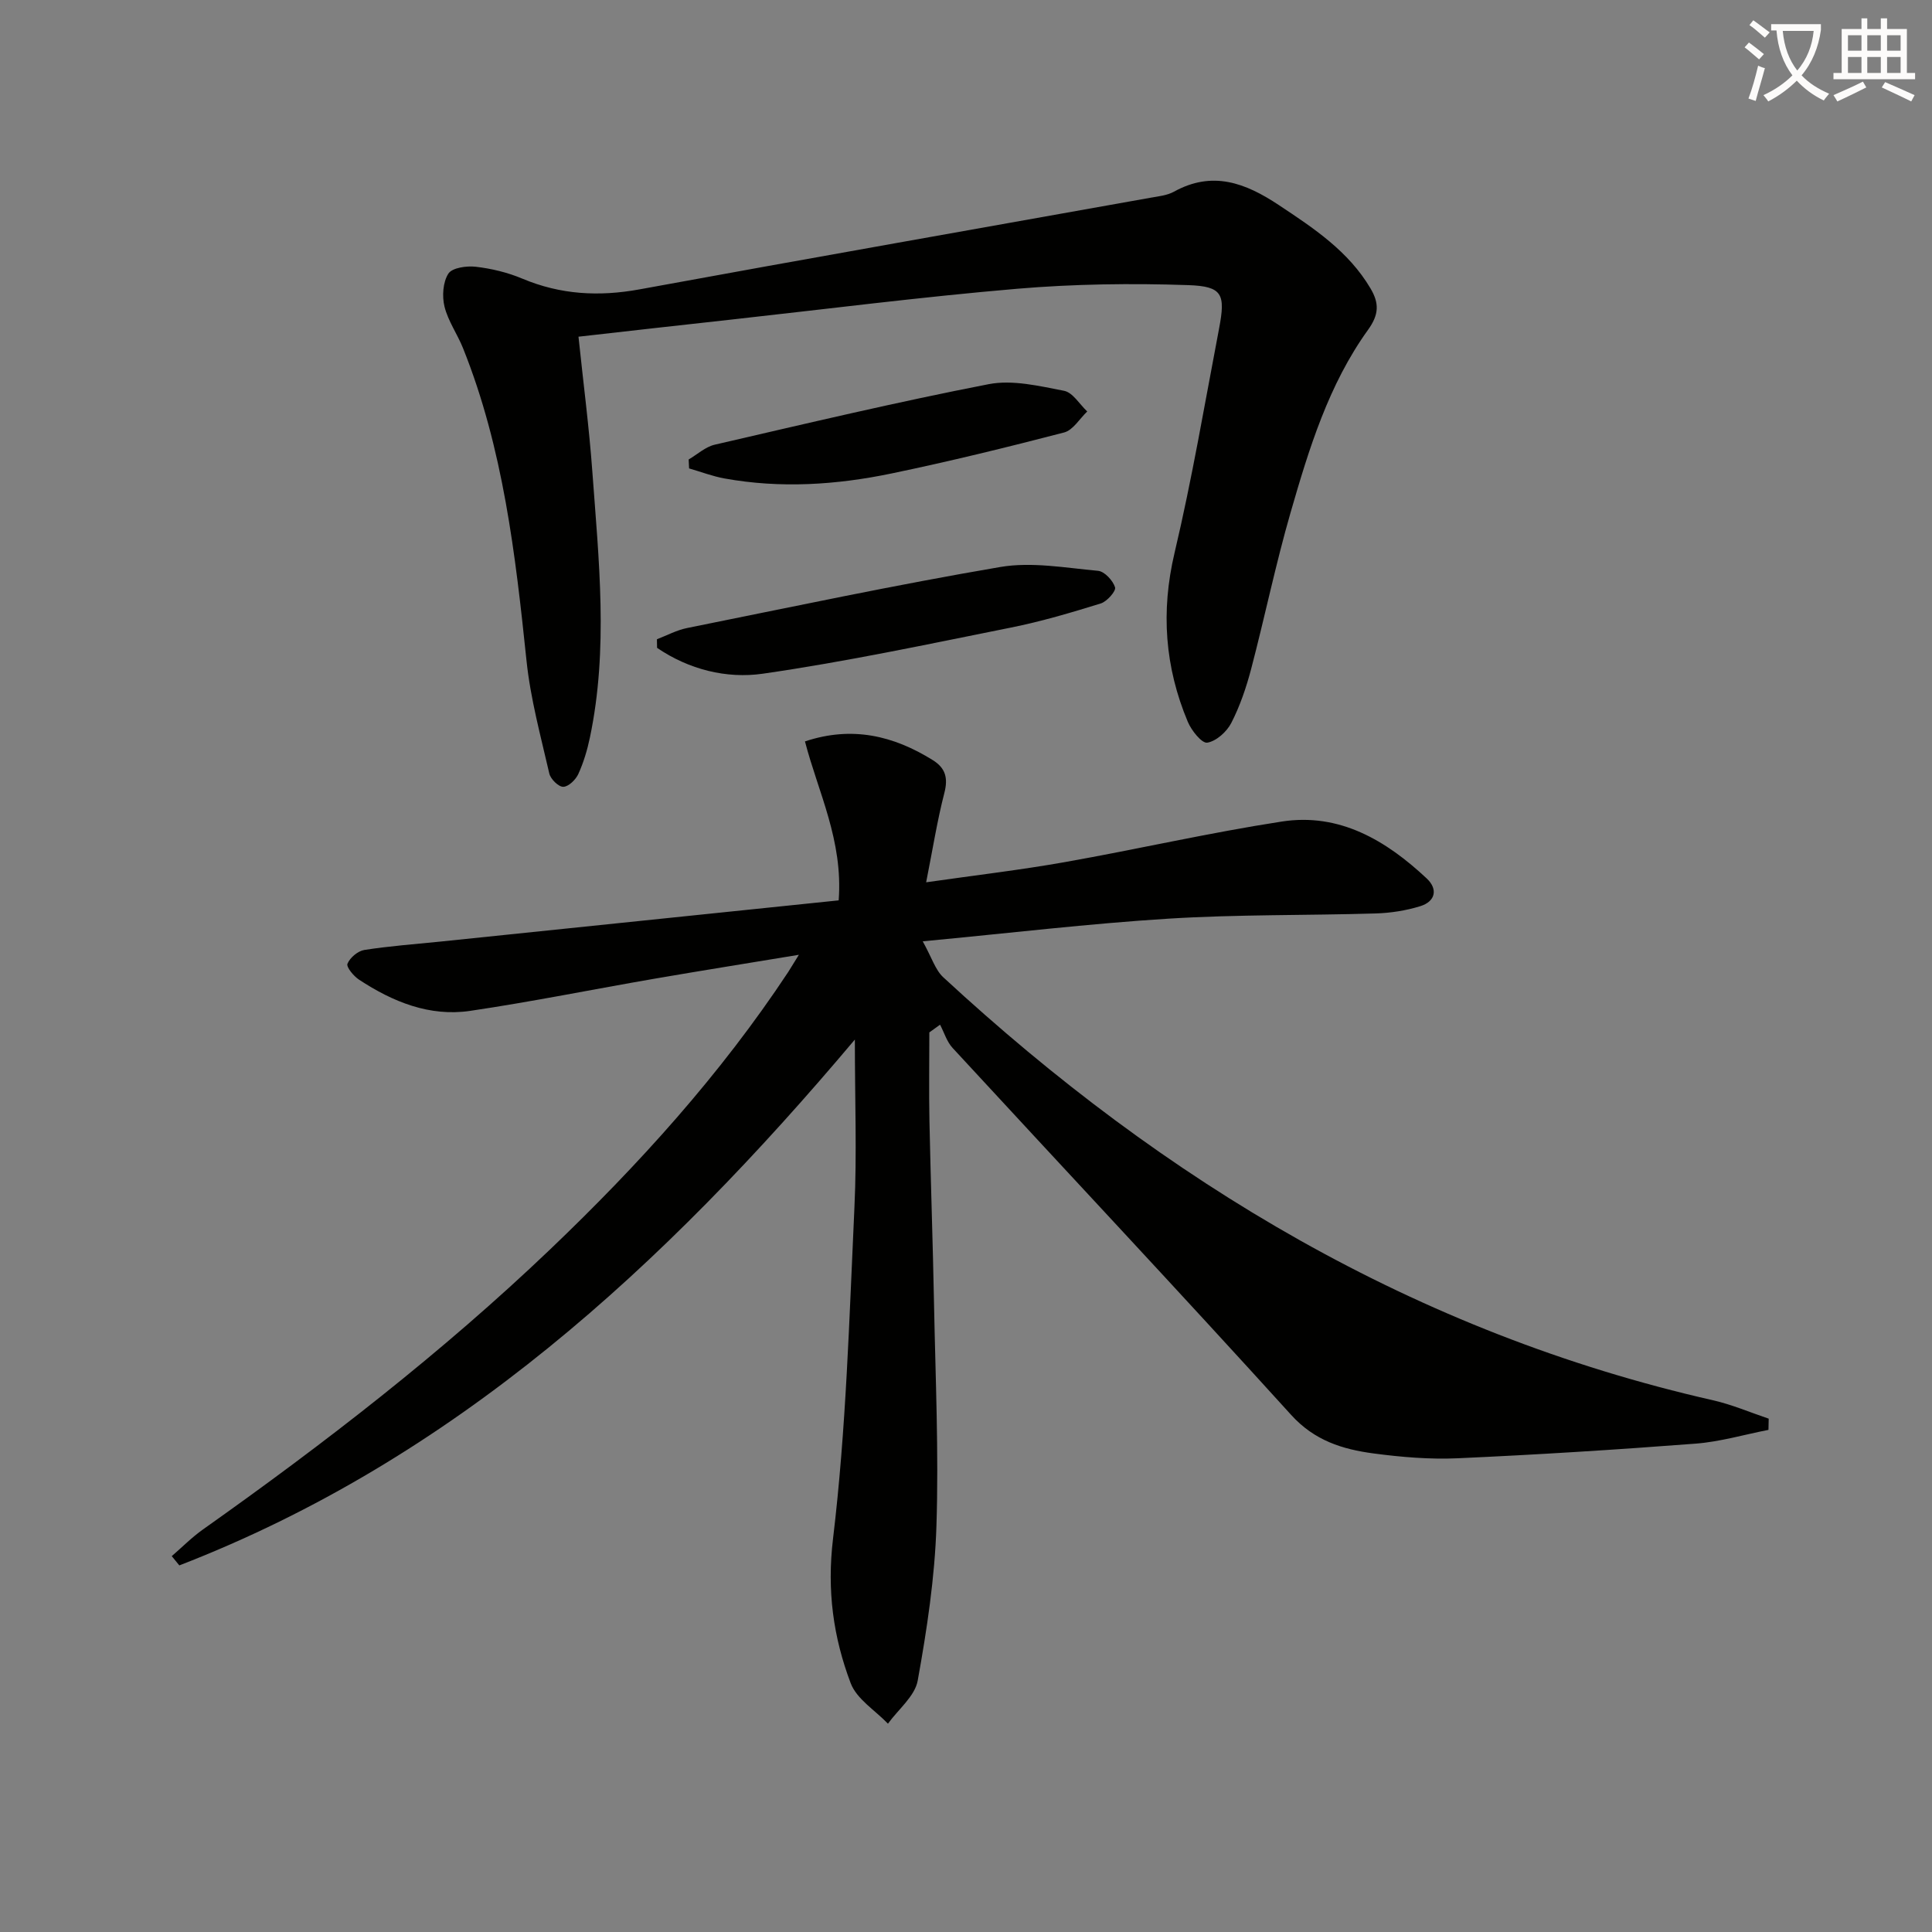 <svg enable-background="new 0 0 400 400" viewBox="0 0 400 400" xmlns="http://www.w3.org/2000/svg"><rect x="0" y="0" width="400" height="400" fill="#808080" stroke="none"/><path d="m362.1 8.8c1.1.8 2.1 1.6 3.1 2.4l-1 1.1c-1.3-1.1-2.3-2-3-2.5zm1.9 4.8c.5.2.9.4 1.4.5-.6 2.3-1.3 4.5-1.9 6.8l-1.5-.5c.8-2.1 1.4-4.3 2-6.8zm-1-9.4c1.3.9 2.4 1.8 3.4 2.5l-1 1.1c-1.4-1.2-2.4-2.1-3.2-2.6zm3.7 2.2v-1.4h10.3v1.2c-.5 3.6-1.8 6.8-4 9.4 1.5 1.6 3.4 2.8 5.7 3.8-.3.4-.7.8-1.1 1.4-2.3-1.1-4.1-2.5-5.6-4.1-1.6 1.6-3.6 3.1-5.9 4.3-.3-.5-.7-.9-1-1.3 2.4-1.1 4.4-2.5 6-4.1-1.9-2.5-3-5.6-3.3-9.3h-1.1zm8.8 0h-6.4c.3 3.3 1.3 6 3 8.2 2-2.3 3.1-5.1 3.4-8.2z" fill="#fcfbfa"/><path d="m385.3 3.8h1.3v2.2h2.8v-2.2h1.3v2.2h4.1v9.1h1.7v1.3h-16.9v-1.3h1.7v-9.1h4.1v-2.2zm.4 13.1.7 1.2c-1.8.9-3.8 1.9-6 2.9-.2-.4-.5-.8-.8-1.3 2.3-1 4.3-1.9 6.1-2.8zm-3.1-6.4h2.8v-3.2h-2.8zm0 4.6h2.8v-3.3h-2.8zm4-4.6h2.8v-3.2h-2.8zm0 4.6h2.8v-3.3h-2.8zm3.7 1.9c2.1.9 4.1 1.8 6.1 2.7l-.7 1.3c-2.2-1.1-4.2-2-6.1-2.9zm3.2-9.7h-2.8v3.2h2.8zm-2.8 7.8h2.8v-3.3h-2.8z" fill="#fcfbfa"/><g fill="#010100"><path d="m165.4 197.68c-10.67 1.76-20.26 3.29-29.83 4.94-12.75 2.2-25.44 4.78-38.23 6.67-8.42 1.24-16.03-1.88-22.99-6.45-1.13-.74-2.69-2.62-2.41-3.31.51-1.25 2.15-2.64 3.49-2.85 5.23-.82 10.52-1.2 15.79-1.74 27.39-2.83 54.77-5.67 82.42-8.53.93-12.42-4.25-22.37-6.98-32.91 9.76-3.25 18.33-1.19 26.47 3.88 2.63 1.64 3.19 3.7 2.39 6.79-1.47 5.69-2.39 11.53-3.77 18.5 10.41-1.49 19.58-2.56 28.66-4.17 15.02-2.66 29.92-6.09 44.99-8.41 11.94-1.84 21.58 3.91 29.99 11.79 2.37 2.22 1.79 4.76-1.32 5.73-2.97.92-6.16 1.42-9.27 1.51-14.3.43-28.64.19-42.91 1.08-16.36 1.02-32.66 2.97-50.85 4.69 1.89 3.39 2.6 5.92 4.25 7.44 45.86 42.41 97.89 73.62 159.4 87.59 3.92.89 7.67 2.51 11.5 3.8-.02.77-.03 1.54-.05 2.32-5.02.98-10.01 2.46-15.08 2.85-16.4 1.26-32.83 2.29-49.27 3.03-5.78.26-11.66-.24-17.41-1-6.41-.86-12.22-2.63-17.07-7.99-23.14-25.52-46.73-50.64-70.09-75.97-1.2-1.3-1.74-3.19-2.59-4.81-.74.53-1.48 1.07-2.22 1.6 0 6.1-.1 12.2.02 18.3.26 12.64.71 25.28.95 37.93.3 15.31.99 30.64.5 45.93-.34 10.72-1.97 21.47-3.88 32.05-.59 3.23-4.03 5.95-6.16 8.91-2.64-2.76-6.46-5.08-7.71-8.37-3.61-9.55-4.95-19.18-3.66-29.93 2.73-22.72 3.36-45.7 4.43-68.59.52-11.05.09-22.15.09-34.75-39.66 47.07-83.02 86.87-139.86 108.87-.52-.64-1.05-1.28-1.57-1.92 2.15-1.85 4.16-3.9 6.47-5.53 25.16-17.81 49.51-36.63 71.84-57.95 18.35-17.52 35.3-36.24 49.33-57.47.52-.83 1.01-1.65 2.2-3.55z"/><path d="m119.77 69.71c1.01 9.69 2.2 18.74 2.86 27.83 1.34 18.39 3.36 36.82-.5 55.17-.54 2.58-1.31 5.16-2.4 7.55-.54 1.18-2.03 2.62-3.11 2.64-.98.02-2.62-1.59-2.89-2.74-1.78-7.75-3.9-15.49-4.72-23.36-2.3-22.02-4.82-43.94-13.14-64.7-1.17-2.93-3.1-5.62-3.84-8.62-.53-2.15-.33-5.07.8-6.83.8-1.23 3.8-1.64 5.69-1.42 3.26.38 6.58 1.18 9.6 2.45 7.91 3.33 15.86 3.77 24.29 2.23 35.26-6.47 70.56-12.66 105.84-18.98 1.63-.29 3.4-.47 4.8-1.24 7.97-4.41 14.8-1.83 21.71 2.76 7.26 4.82 14.45 9.56 19.01 17.3 1.77 3.01 1.77 5.34-.52 8.52-8.18 11.35-12.24 24.64-16.06 37.88-3.08 10.67-5.33 21.59-8.15 32.34-1.01 3.83-2.31 7.67-4.11 11.18-.94 1.83-3.11 3.79-4.98 4.09-1.12.18-3.28-2.52-4.03-4.32-4.75-11.32-5.61-22.84-2.74-34.98 3.63-15.34 6.25-30.91 9.21-46.4 1.37-7.17.73-8.79-6.42-9.03-11.76-.4-23.6-.24-35.32.75-19.85 1.69-39.64 4.22-59.45 6.41-10.22 1.11-20.44 2.28-31.43 3.52z"/><path d="m136.01 132.35c2.07-.79 4.08-1.89 6.23-2.32 21.6-4.35 43.15-8.94 64.86-12.64 6.52-1.11 13.5.18 20.23.79 1.34.12 3.09 2 3.53 3.42.24.77-1.67 2.94-2.96 3.34-6.14 1.9-12.34 3.74-18.64 5-17.06 3.42-34.1 7.06-51.31 9.54-7.54 1.09-15.34-.87-21.91-5.35 0-.58-.01-1.18-.03-1.78z"/><path d="m142.58 95.13c1.79-1.05 3.46-2.61 5.39-3.06 18.87-4.36 37.72-8.84 56.72-12.53 4.95-.96 10.48.38 15.61 1.37 1.81.35 3.21 2.79 4.8 4.28-1.58 1.5-2.94 3.87-4.79 4.35-11.84 3.08-23.73 5.99-35.7 8.48-11.43 2.38-23.02 3.14-34.61 1.04-2.49-.45-4.89-1.38-7.33-2.08-.03-.62-.06-1.24-.09-1.85z"/></g></svg>
